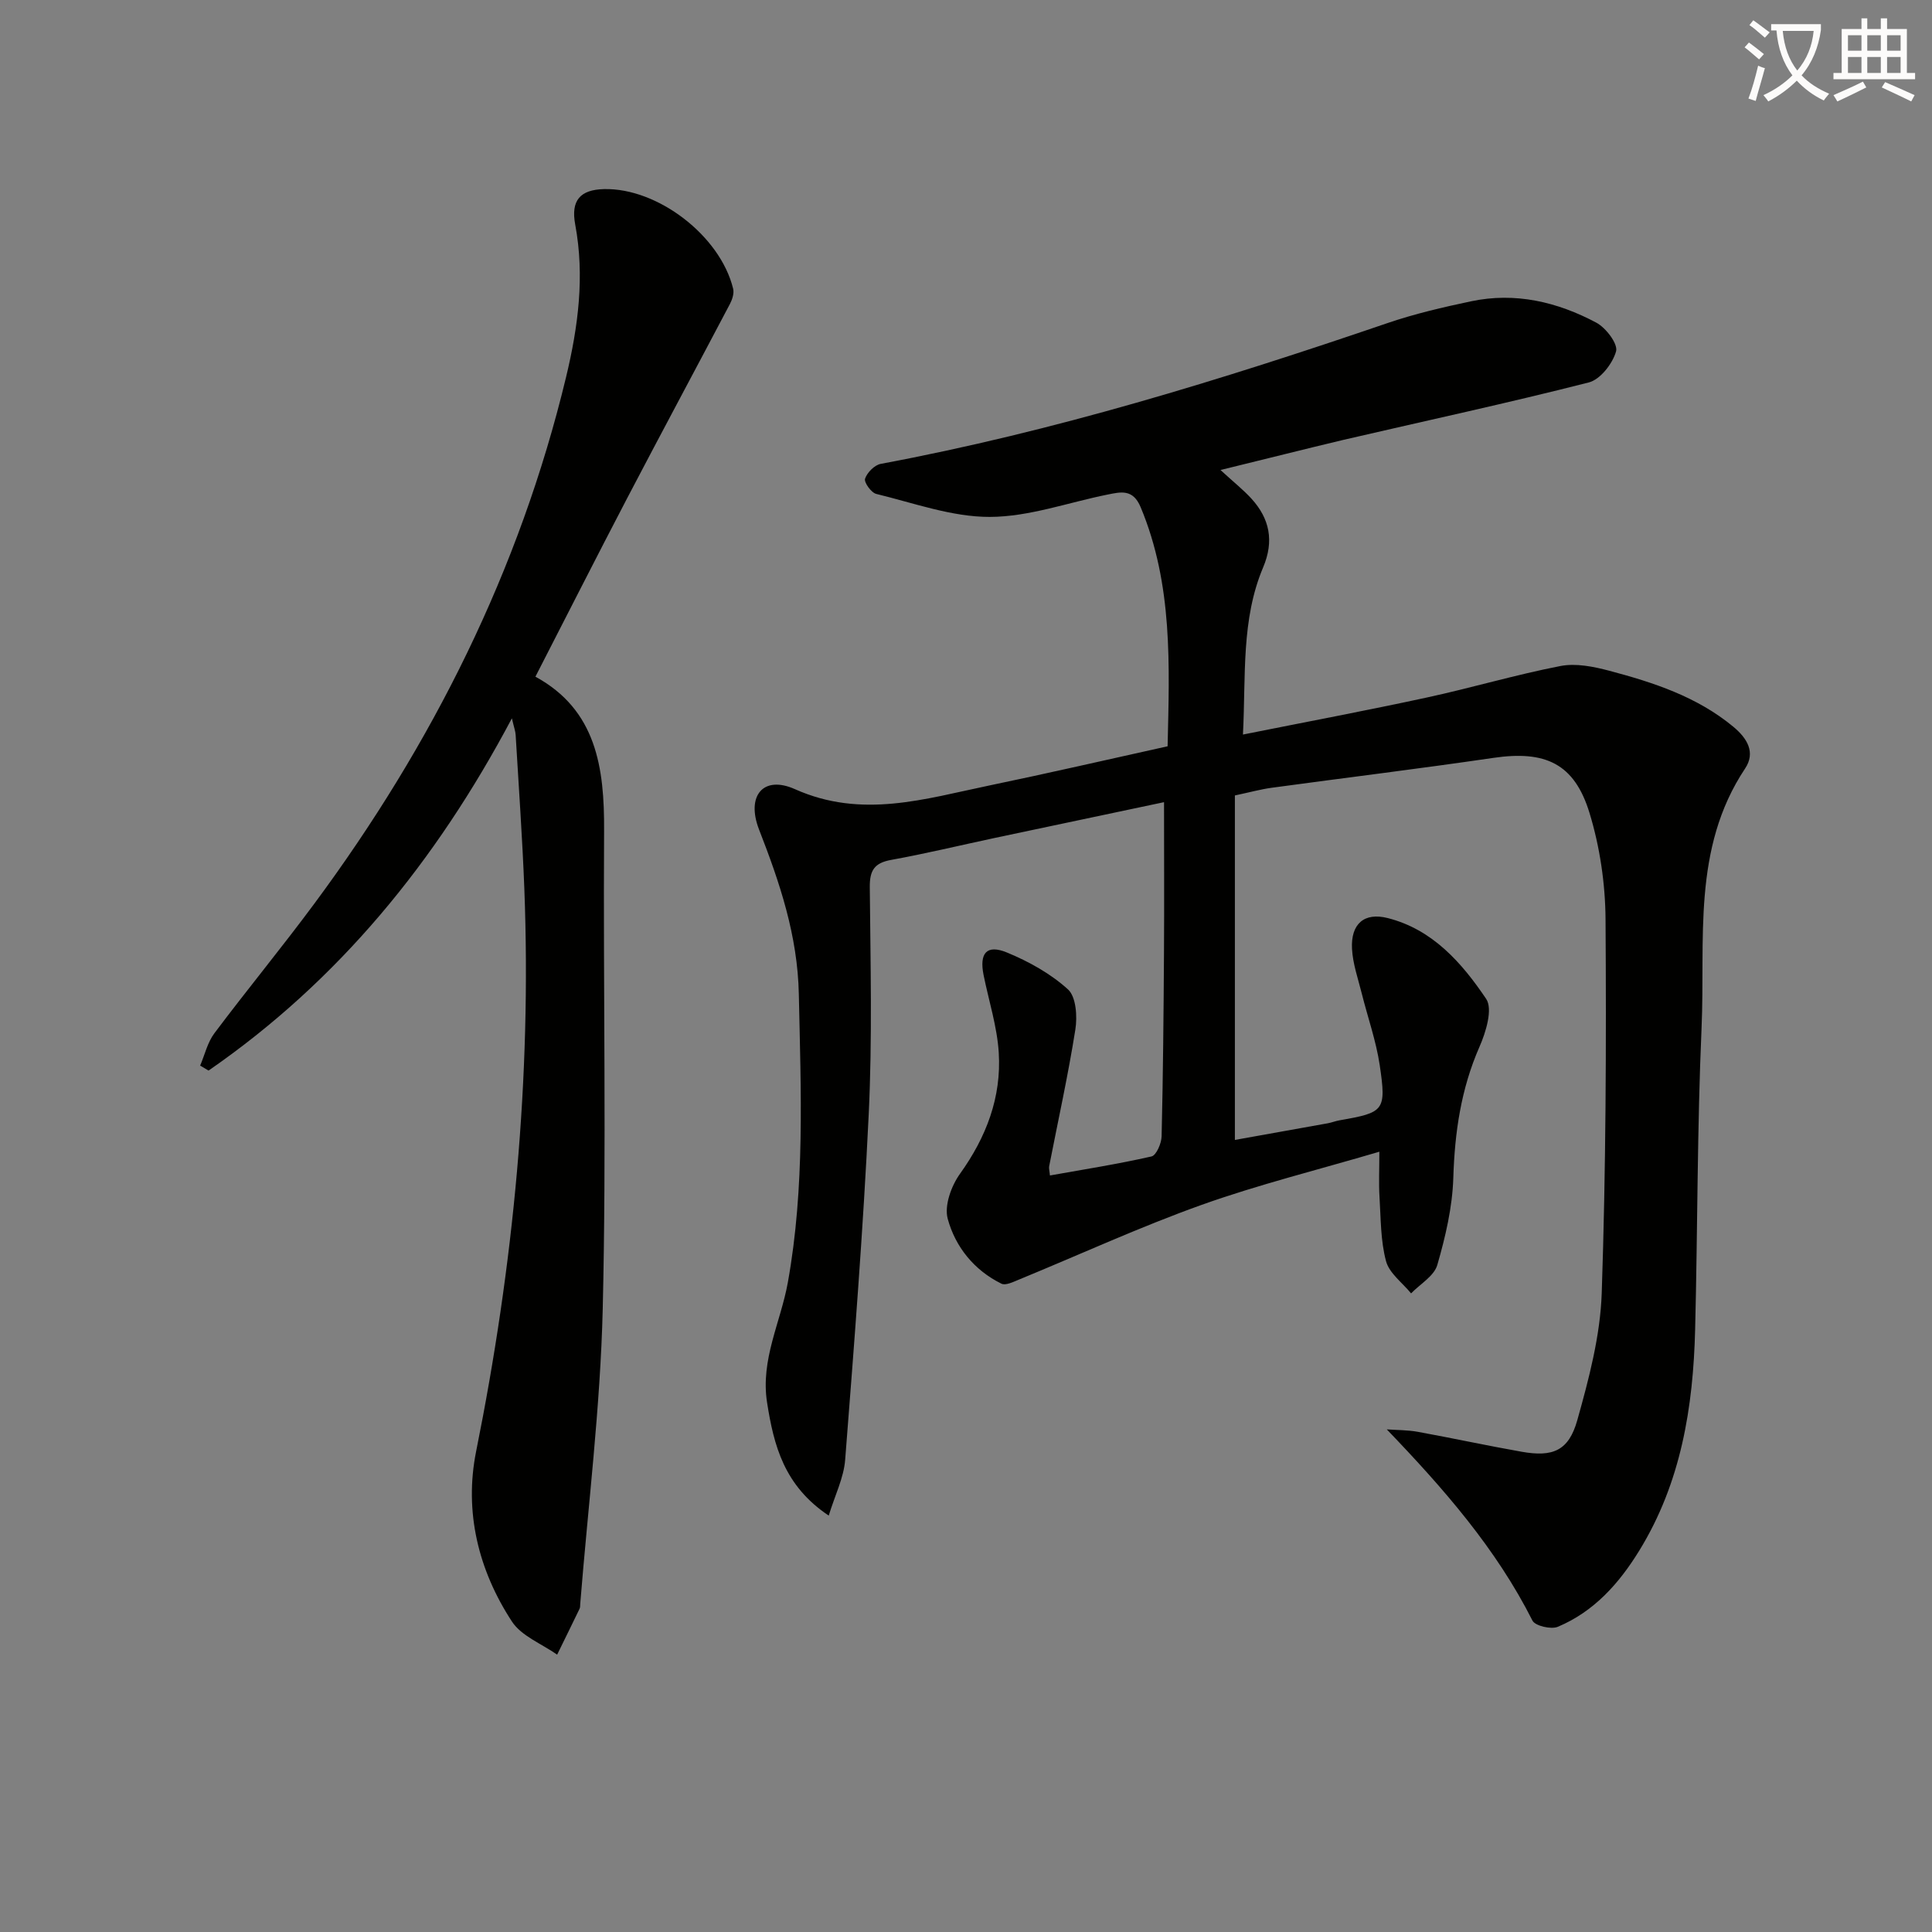 <svg enable-background="new 0 0 400 400" viewBox="0 0 400 400" xmlns="http://www.w3.org/2000/svg"><rect x="0" y="0" width="400" height="400" fill="#808080" stroke="none"/><path d="m362.1 8.8c1.1.8 2.1 1.6 3.1 2.4l-1 1.1c-1.3-1.1-2.3-2-3-2.5zm1.9 4.8c.5.2.9.4 1.4.5-.6 2.3-1.3 4.5-1.9 6.8l-1.5-.5c.8-2.1 1.4-4.3 2-6.8zm-1-9.4c1.3.9 2.4 1.8 3.4 2.5l-1 1.1c-1.4-1.2-2.4-2.1-3.2-2.6zm3.7 2.2v-1.4h10.3v1.2c-.5 3.6-1.8 6.8-4 9.4 1.5 1.6 3.4 2.8 5.7 3.8-.3.4-.7.8-1.1 1.4-2.3-1.1-4.1-2.5-5.6-4.1-1.6 1.6-3.6 3.1-5.9 4.3-.3-.5-.7-.9-1-1.3 2.4-1.1 4.4-2.5 6-4.1-1.9-2.5-3-5.6-3.3-9.3h-1.1zm8.8 0h-6.4c.3 3.3 1.3 6 3 8.2 2-2.3 3.1-5.1 3.4-8.2z" fill="#fcfbfa"/><path d="m385.3 3.8h1.3v2.2h2.8v-2.2h1.3v2.2h4.1v9.1h1.7v1.3h-16.9v-1.3h1.7v-9.1h4.1v-2.2zm.4 13.1.7 1.2c-1.8.9-3.8 1.9-6 2.9-.2-.4-.5-.8-.8-1.3 2.3-1 4.3-1.9 6.1-2.8zm-3.1-6.4h2.8v-3.2h-2.8zm0 4.6h2.8v-3.3h-2.8zm4-4.6h2.8v-3.2h-2.8zm0 4.6h2.8v-3.3h-2.8zm3.7 1.9c2.1.9 4.1 1.8 6.1 2.7l-.7 1.3c-2.2-1.1-4.2-2-6.1-2.9zm3.2-9.7h-2.8v3.2h2.8zm-2.8 7.8h2.8v-3.3h-2.8z" fill="#fcfbfa"/><g fill="#010100"><path d="m252.69 97.31c2.78 2.55 4.73 4.1 6.39 5.91 3.81 4.17 4.73 8.81 2.45 14.22-4.59 10.86-3.57 22.39-4.19 34.64 13.21-2.64 25.71-4.99 38.13-7.68 9.24-2 18.33-4.71 27.61-6.51 3.2-.62 6.85.12 10.1.98 9.17 2.43 18.17 5.37 25.68 11.59 2.87 2.38 4.67 5.32 2.44 8.66-11.05 16.59-8.21 35.51-9.01 53.71-.91 20.78-.81 41.61-1.33 62.41-.4 16.12-2.92 31.75-11.58 45.82-4.19 6.81-9.37 12.61-16.85 15.75-1.39.59-4.7-.19-5.25-1.28-7.53-14.91-18.3-27.24-30.16-39.59 2.14.15 4.31.12 6.41.5 7.19 1.31 14.33 2.86 21.52 4.13 6.44 1.14 9.73-.19 11.51-6.53 2.41-8.58 4.76-17.47 5.06-26.3.87-25.78.96-51.6.79-77.41-.05-7.37-1.17-14.98-3.32-22.02-3.14-10.28-9.19-12.97-19.9-11.4-15.28 2.24-30.61 4.11-45.91 6.19-2.27.31-4.5.93-7.61 1.59v71.32c6.02-1.08 12.64-2.25 19.25-3.45.81-.15 1.6-.47 2.41-.61 9.26-1.62 9.72-1.96 8.33-11.4-.75-5.05-2.5-9.95-3.74-14.93-.76-3.03-1.83-6.07-2-9.15-.28-5.18 2.51-7.64 7.41-6.39 9.29 2.36 15.35 9.29 20.36 16.72 1.42 2.1-.05 6.91-1.39 9.95-3.82 8.72-5.12 17.71-5.41 27.15-.19 6.04-1.62 12.15-3.31 17.99-.66 2.3-3.55 3.95-5.43 5.89-1.8-2.21-4.52-4.17-5.19-6.68-1.14-4.26-1.07-8.86-1.35-13.33-.17-2.77-.03-5.56-.03-9.32-12.8 3.78-25.02 6.8-36.81 11.01-12.8 4.58-25.19 10.28-37.77 15.45-1.18.48-2.8 1.3-3.67.86-5.66-2.79-9.54-7.62-11.12-13.45-.73-2.72.74-6.78 2.54-9.29 5.45-7.6 8.61-15.85 8.03-25.11-.34-5.39-2.06-10.7-3.14-16.05-.91-4.54.64-6.39 4.82-4.67 4.53 1.86 9.06 4.38 12.65 7.64 1.69 1.53 1.96 5.61 1.53 8.32-1.5 9.48-3.58 18.86-5.42 28.29-.09.44.07.94.16 1.92 7.11-1.27 14.12-2.37 21.02-3.94 1-.23 2.07-2.71 2.1-4.18.3-12.66.41-25.32.49-37.98.07-10.28.01-20.57.01-31.19-11.42 2.41-23.24 4.9-35.06 7.41-7.14 1.52-14.24 3.24-21.42 4.54-3.48.63-4.47 2.15-4.44 5.64.14 15.66.53 31.35-.22 46.99-1.14 23.89-3.02 47.74-4.88 71.59-.29 3.73-2.12 7.33-3.4 11.54-9.24-6.18-11.37-14.49-12.77-23.44-1.38-8.86 2.81-16.57 4.3-24.81 3.57-19.82 2.7-39.71 2.28-59.68-.25-12.18-3.94-23.09-8.24-34.12-2.69-6.92.82-11.31 7.44-8.35 13.85 6.19 26.91 2 40.22-.76 12.19-2.53 24.32-5.33 36.93-8.12.38-16.75 1.12-33.47-5.58-49.5-1.59-3.82-4.09-3.17-6.87-2.61-8.13 1.63-16.23 4.6-24.36 4.62-7.84.02-15.72-2.87-23.51-4.76-1.04-.25-2.57-2.4-2.32-3.15.43-1.28 1.96-2.83 3.25-3.07 35.81-6.69 70.49-17.39 104.89-29.14 5.64-1.93 11.5-3.29 17.33-4.52 9.17-1.94 17.87.13 25.94 4.43 1.98 1.06 4.51 4.39 4.08 5.93-.71 2.54-3.27 5.84-5.65 6.44-16.86 4.3-33.88 7.96-50.84 11.9-8.03 1.91-16.05 3.95-25.41 6.23z"/><path d="m105.98 148.72c-15.78 29.77-35.93 54.35-62.8 72.93-.58-.34-1.16-.69-1.74-1.03.96-2.25 1.52-4.8 2.95-6.7 6.79-9.05 13.99-17.78 20.72-26.87 24.4-32.95 42.46-68.97 52.09-108.98 2.5-10.39 3.89-20.88 1.89-31.59-.93-5 1.03-7.21 5.97-7.33 11.11-.26 24.06 9.66 26.73 20.63.23.95-.18 2.23-.67 3.16-7.04 13.37-14.2 26.68-21.2 40.07-6.38 12.21-12.6 24.5-19.07 37.09 12.63 6.88 14.3 18.85 14.22 31.91-.2 32.99.5 65.99-.28 98.96-.49 20.39-3.03 40.73-4.66 61.1-.03.33.01.7-.13.99-1.53 3.18-3.1 6.35-4.65 9.52-3.18-2.25-7.38-3.83-9.36-6.86-6.97-10.65-9.92-22.77-7.41-35.24 7.74-38.47 11.48-77.22 9.98-116.44-.41-10.63-1.17-21.25-1.8-31.87-.04-.77-.33-1.52-.78-3.45z"/></g></svg>
